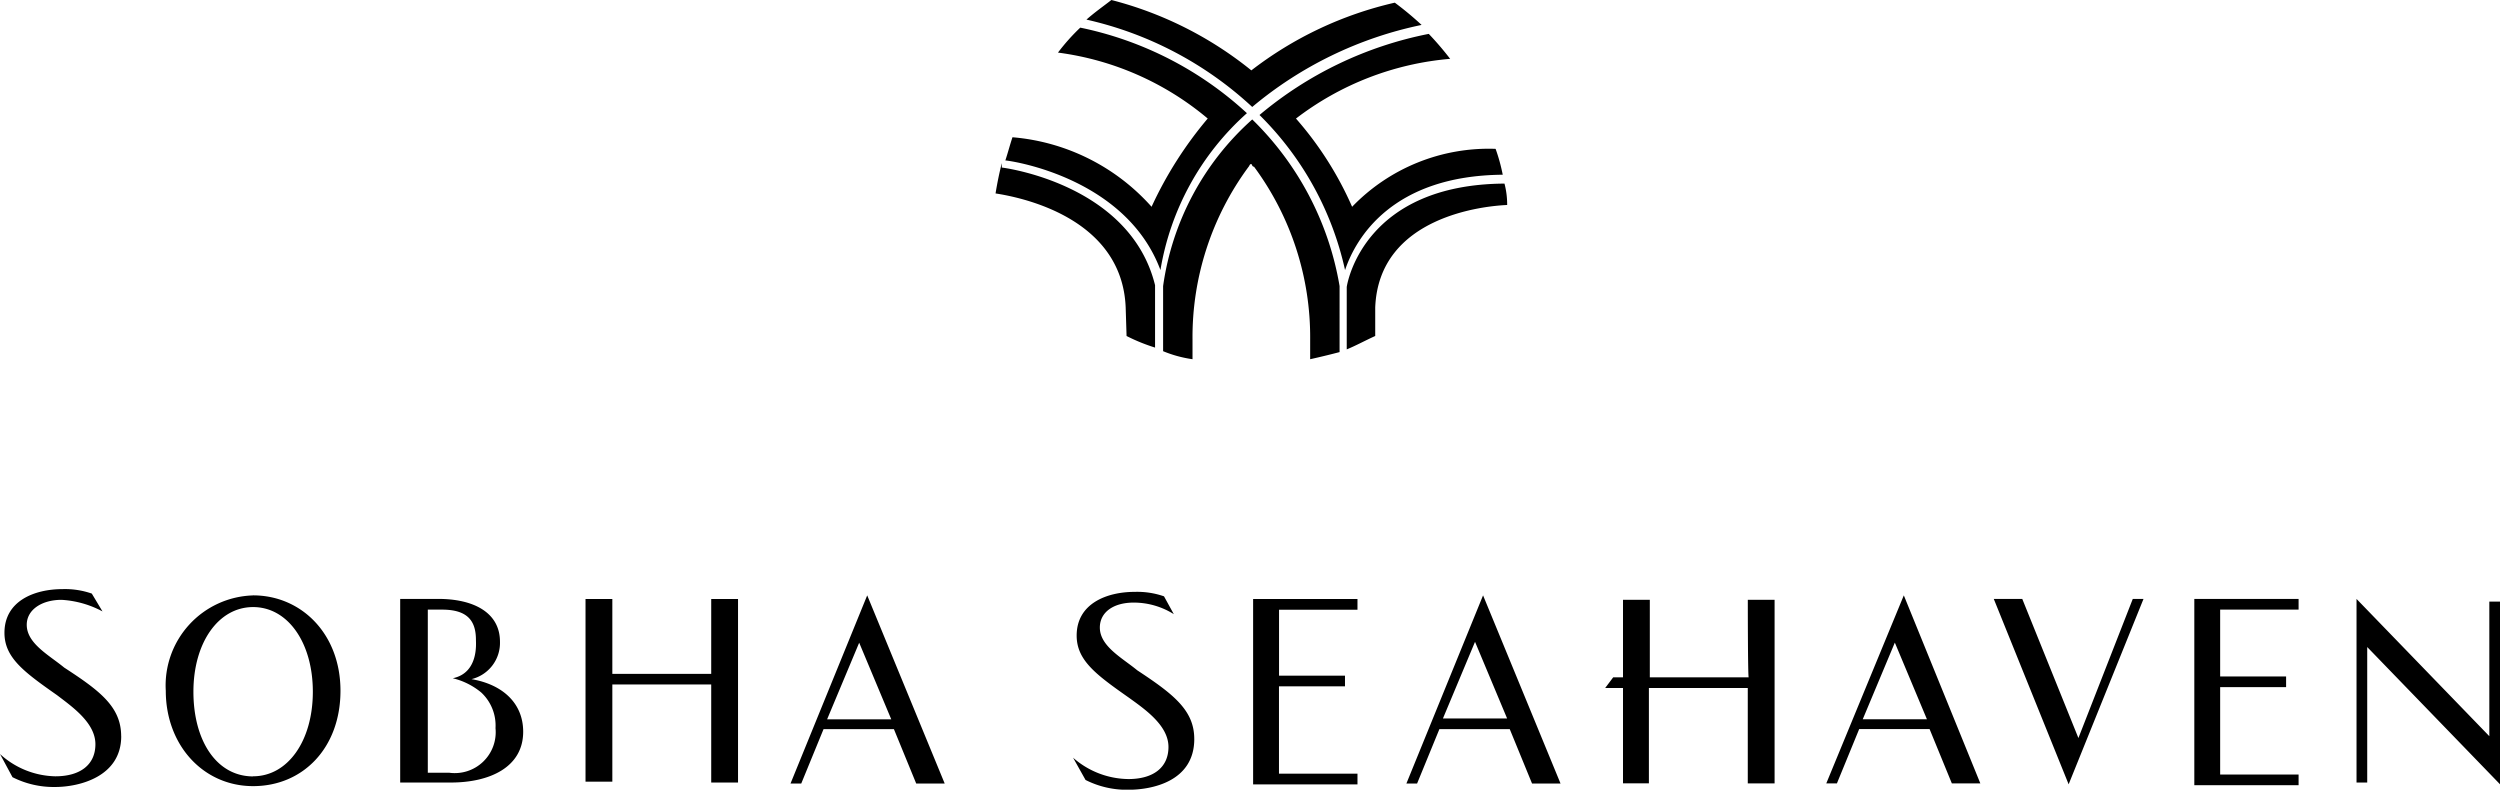 <svg xmlns="http://www.w3.org/2000/svg" width="149.174" height="47.119" viewBox="0 0 149.174 47.119">
  <g id="logos" transform="translate(0 -5.7)">
    <g id="Group_71681" data-name="Group 71681" transform="translate(0 5.7)">
      <g id="Group_71680" data-name="Group 71680">
        <path id="Path_98082" data-name="Path 98082" d="M142.226,17.932c-1.276.053-7.658.638-7.871,6.116v1.7c-.585.266-1.17.585-1.7.8V22.824c.053-.372,1.117-6.116,9.413-6.169a4.937,4.937,0,0,1,.16,1.276ZM126.7,12.454a20.869,20.869,0,0,0-9.945-5.105,12.039,12.039,0,0,0-1.33,1.489,17.378,17.378,0,0,1,8.935,3.935,23.135,23.135,0,0,0-3.35,5.265,12.5,12.5,0,0,0-8.3-4.148c-.16.479-.266.9-.425,1.383.585.053,7.233,1.117,9.254,6.541a16.074,16.074,0,0,1,5.159-9.36Zm15.263,3.67a10.72,10.72,0,0,0-.425-1.542,11.325,11.325,0,0,0-8.562,3.457,20.343,20.343,0,0,0-3.35-5.265,17.541,17.541,0,0,1,9.2-3.563,18.521,18.521,0,0,0-1.276-1.489,22.412,22.412,0,0,0-10.1,4.84,18.619,18.619,0,0,1,5.105,9.254c.638-1.915,2.819-5.637,9.413-5.69Zm-4.84-8.935a19.21,19.21,0,0,0-1.6-1.33A22.023,22.023,0,0,0,126.963,9.9a21.982,21.982,0,0,0-8.35-4.2c-.479.372-1.01.745-1.489,1.17a21.465,21.465,0,0,1,9.892,5.212,22.988,22.988,0,0,1,10.1-4.893ZM112.072,15.7v-.266c-.16.638-.266,1.17-.372,1.808,1.383.213,7.552,1.383,7.765,6.807l.053,1.7a10.835,10.835,0,0,0,1.7.691V22.718c-1.489-6.063-9.094-7.02-9.147-7.02Zm14.944-2.872a16.343,16.343,0,0,0-5.318,9.945v3.882a7.193,7.193,0,0,0,1.755.479v-1.17a17.108,17.108,0,0,1,3.35-10.317c.053-.053.053-.16.16-.16.053.053.053.16.16.16a17.108,17.108,0,0,1,3.35,10.317v1.17s.745-.16,1.755-.425V22.771a18.1,18.1,0,0,0-5.212-9.945Z" transform="translate(-52.296 -5.7)"/>
        <path id="Path_98083" data-name="Path 98083" d="M127.264,72.385h.638l-4.467,11.062-4.467-11.062h1.7l3.35,8.3,3.244-8.3Zm3.67,0h6.222v.638h-4.68v3.989h3.935v.638h-3.935v5.212h4.68V83.5h-6.222V72.385Zm18.241.16v10.9l-7.924-8.19V83.34h-.638V72.385l7.924,8.19v-8.03ZM108.969,83.394h.638l1.33-3.244h4.2l1.33,3.244h1.7L113.6,72.172l-4.627,11.221Zm2.18-3.829,1.915-4.574,1.915,4.574Zm-6.86-7.126h1.6V83.394h-1.6V77.7h-5.9v5.69H96.844V77.7H95.78l.479-.638h.585V72.438h1.6v4.627h5.9c-.053,0-.053-4.627-.053-4.627ZM28.133,77.171a2.226,2.226,0,0,0,1.7-2.234c0-1.755-1.6-2.553-3.67-2.553H23.879V83.34H26.91c2.287,0,4.308-.9,4.308-3.031,0-1.7-1.223-2.819-3.085-3.138ZM26.8,82.755H25.527V73.023h.851c1.542,0,2.021.691,2.021,1.808,0,.213.16,1.968-1.383,2.287a4.189,4.189,0,0,1,1.7.851,2.691,2.691,0,0,1,.851,2.127A2.442,2.442,0,0,1,26.8,82.755ZM7.233,80.575c0,2.446-2.553,3.031-3.935,3.031a5.439,5.439,0,0,1-2.553-.585L0,81.639a5.034,5.034,0,0,0,3.3,1.33c1.489,0,2.393-.691,2.393-1.915,0-1.276-1.383-2.234-2.287-2.925C1.436,76.746.266,75.895.266,74.406c0-1.915,1.808-2.606,3.457-2.606a4.852,4.852,0,0,1,1.755.266l.638,1.064a5.879,5.879,0,0,0-2.446-.691c-1.17,0-2.074.585-2.074,1.489,0,1.117,1.33,1.808,2.234,2.553,2.127,1.383,3.4,2.34,3.4,4.095Zm7.871-8.4a5.375,5.375,0,0,0-5.212,5.69c0,3.244,2.234,5.69,5.212,5.69s5.212-2.287,5.212-5.69S17.975,72.172,15.1,72.172Zm0,10.8c-2.18,0-3.563-2.127-3.563-5.052s1.489-5.052,3.563-5.052,3.563,2.127,3.563,5.052S17.178,82.968,15.1,82.968Zm32.068.425h.638l1.33-3.244h4.2l1.33,3.244h1.7L51.746,72.172,47.172,83.394Zm2.18-3.829,1.915-4.574,1.915,4.574Zm-6.914-7.18h1.6V83.34h-1.6V77.49h-5.9v5.8h-1.6v-10.9h1.6v4.467h5.9Zm32.334,0H81v.638h-4.68v3.935h3.935V77.6H76.316v5.212H81v.638H74.773V72.385Zm-3.51,8.35c0,2.553-2.553,3.031-3.935,3.031a5.438,5.438,0,0,1-2.553-.585l-.745-1.33a5.076,5.076,0,0,0,3.3,1.276c1.489,0,2.393-.691,2.393-1.915,0-1.276-1.383-2.234-2.34-2.925-1.968-1.383-3.138-2.234-3.138-3.723,0-1.915,1.808-2.606,3.457-2.606a4.852,4.852,0,0,1,1.755.266l.585,1.064a4.493,4.493,0,0,0-2.393-.691c-1.223,0-2.021.585-2.021,1.489,0,1.117,1.33,1.808,2.234,2.553,2.18,1.436,3.4,2.393,3.4,4.095Zm12.657,2.659h.638l1.33-3.244h4.2l1.33,3.244h1.7L88.494,72.172,83.921,83.394Zm2.18-3.882,1.915-4.574,1.915,4.574Z" transform="translate(0 -36.647)"/>
      </g>
    </g>
  </g>
</svg>
